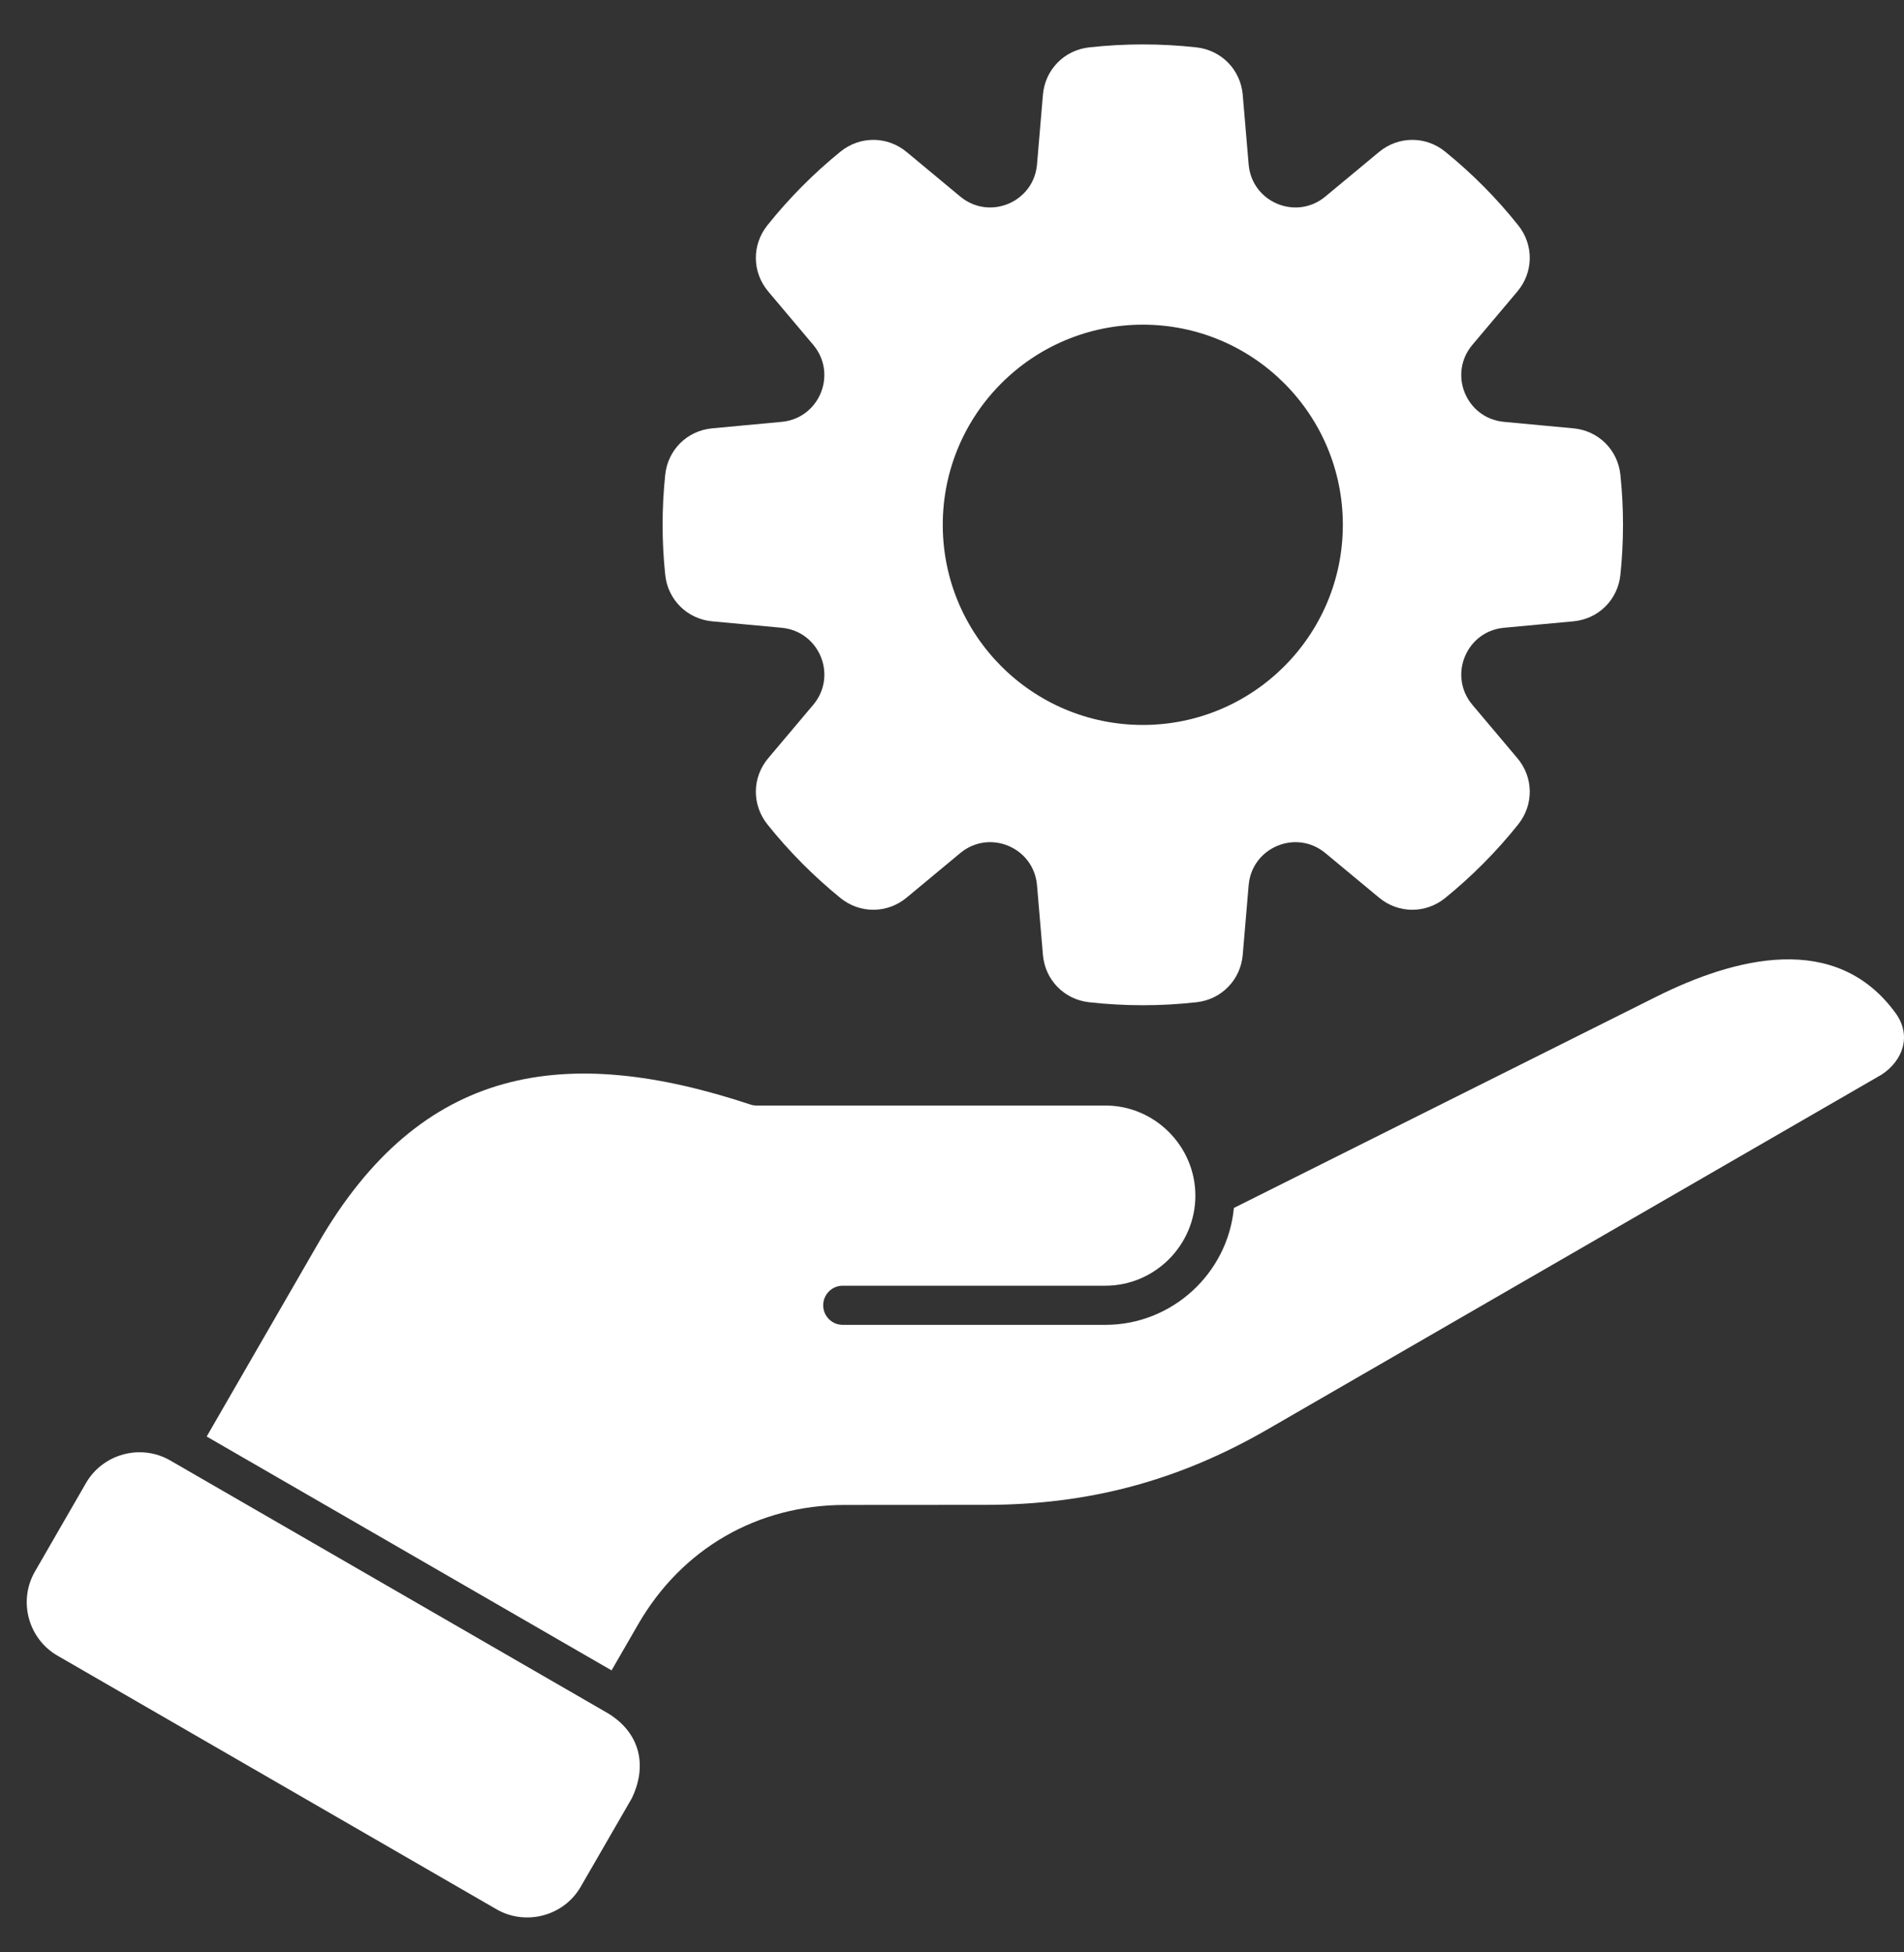 <svg width="40" height="41" viewBox="0 0 40 41" fill="none" xmlns="http://www.w3.org/2000/svg">
<rect x="0" y="0" width="40" height="41" fill="#333333" stroke="none"/>
<path fill-rule="evenodd" clip-rule="evenodd" d="M13.261 37.785L12.2 39.622C11.846 40.236 11.047 40.449 10.433 40.096L1.208 34.769C0.592 34.414 0.378 33.618 0.734 33.002L1.807 31.143C2.163 30.528 2.96 30.314 3.575 30.669L12.774 35.98C13.449 36.392 13.611 37.085 13.262 37.786L13.261 37.785ZM13.975 12.07C13.902 11.376 13.902 10.666 13.975 9.972C14.029 9.446 14.437 9.043 14.963 8.995L16.421 8.859C17.216 8.785 17.598 7.852 17.084 7.241L16.14 6.122C15.799 5.718 15.792 5.144 16.121 4.732C16.576 4.162 17.091 3.644 17.656 3.185C18.066 2.852 18.64 2.855 19.047 3.192L20.173 4.127C20.787 4.637 21.718 4.247 21.786 3.452L21.91 1.992C21.954 1.465 22.355 1.054 22.88 0.995C23.629 0.912 24.388 0.912 25.137 0.995C25.662 1.054 26.063 1.465 26.108 1.992L26.232 3.452C26.299 4.248 27.23 4.637 27.844 4.127L28.971 3.192C29.377 2.855 29.951 2.852 30.361 3.185C30.927 3.644 31.442 4.162 31.896 4.732C32.225 5.144 32.218 5.718 31.877 6.122L30.933 7.241C30.418 7.851 30.801 8.785 31.596 8.859L33.054 8.995C33.58 9.043 33.988 9.447 34.042 9.972C34.115 10.667 34.115 11.375 34.042 12.07C33.988 12.596 33.58 12.999 33.054 13.048L31.596 13.183C30.801 13.257 30.419 14.191 30.933 14.802L31.877 15.921C32.218 16.324 32.225 16.898 31.896 17.311C31.442 17.88 30.927 18.398 30.361 18.858C29.951 19.19 29.377 19.188 28.971 18.85L27.844 17.915C27.23 17.405 26.299 17.795 26.232 18.591L26.108 20.05C26.063 20.577 25.662 20.989 25.137 21.047C24.388 21.131 23.629 21.131 22.88 21.047C22.355 20.989 21.954 20.577 21.91 20.05L21.786 18.591C21.718 17.794 20.787 17.405 20.173 17.915L19.047 18.85C18.64 19.188 18.066 19.19 17.656 18.858C17.091 18.398 16.576 17.88 16.121 17.311C15.792 16.898 15.799 16.324 16.14 15.921L17.084 14.802C17.599 14.191 17.216 13.257 16.421 13.183L14.963 13.048C14.437 12.999 14.029 12.595 13.975 12.07ZM19.806 11.021C19.806 13.343 21.688 15.224 24.009 15.224C26.329 15.224 28.211 13.342 28.211 11.021C28.211 8.7 26.329 6.818 24.009 6.818C21.688 6.818 19.806 8.7 19.806 11.021ZM39.825 21.278C38.567 19.543 36.429 20.115 34.792 20.933L25.922 25.367C25.79 26.752 24.615 27.822 23.222 27.822H17.704C17.477 27.822 17.294 27.638 17.294 27.411C17.294 27.184 17.477 27 17.704 27H23.222C24.261 27 25.113 26.148 25.113 25.109C25.113 24.07 24.26 23.216 23.222 23.216H15.896C15.853 23.216 15.811 23.21 15.768 23.196C11.88 21.907 8.85 22.36 6.681 26.116L4.342 30.167L12.848 35.078L13.407 34.11C14.325 32.52 15.913 31.604 17.748 31.604L20.699 31.602C22.866 31.602 24.755 31.099 26.632 30.015L39.53 22.567C39.985 22.266 40.162 21.744 39.824 21.276L39.825 21.278Z" fill="white"/>
</svg>
